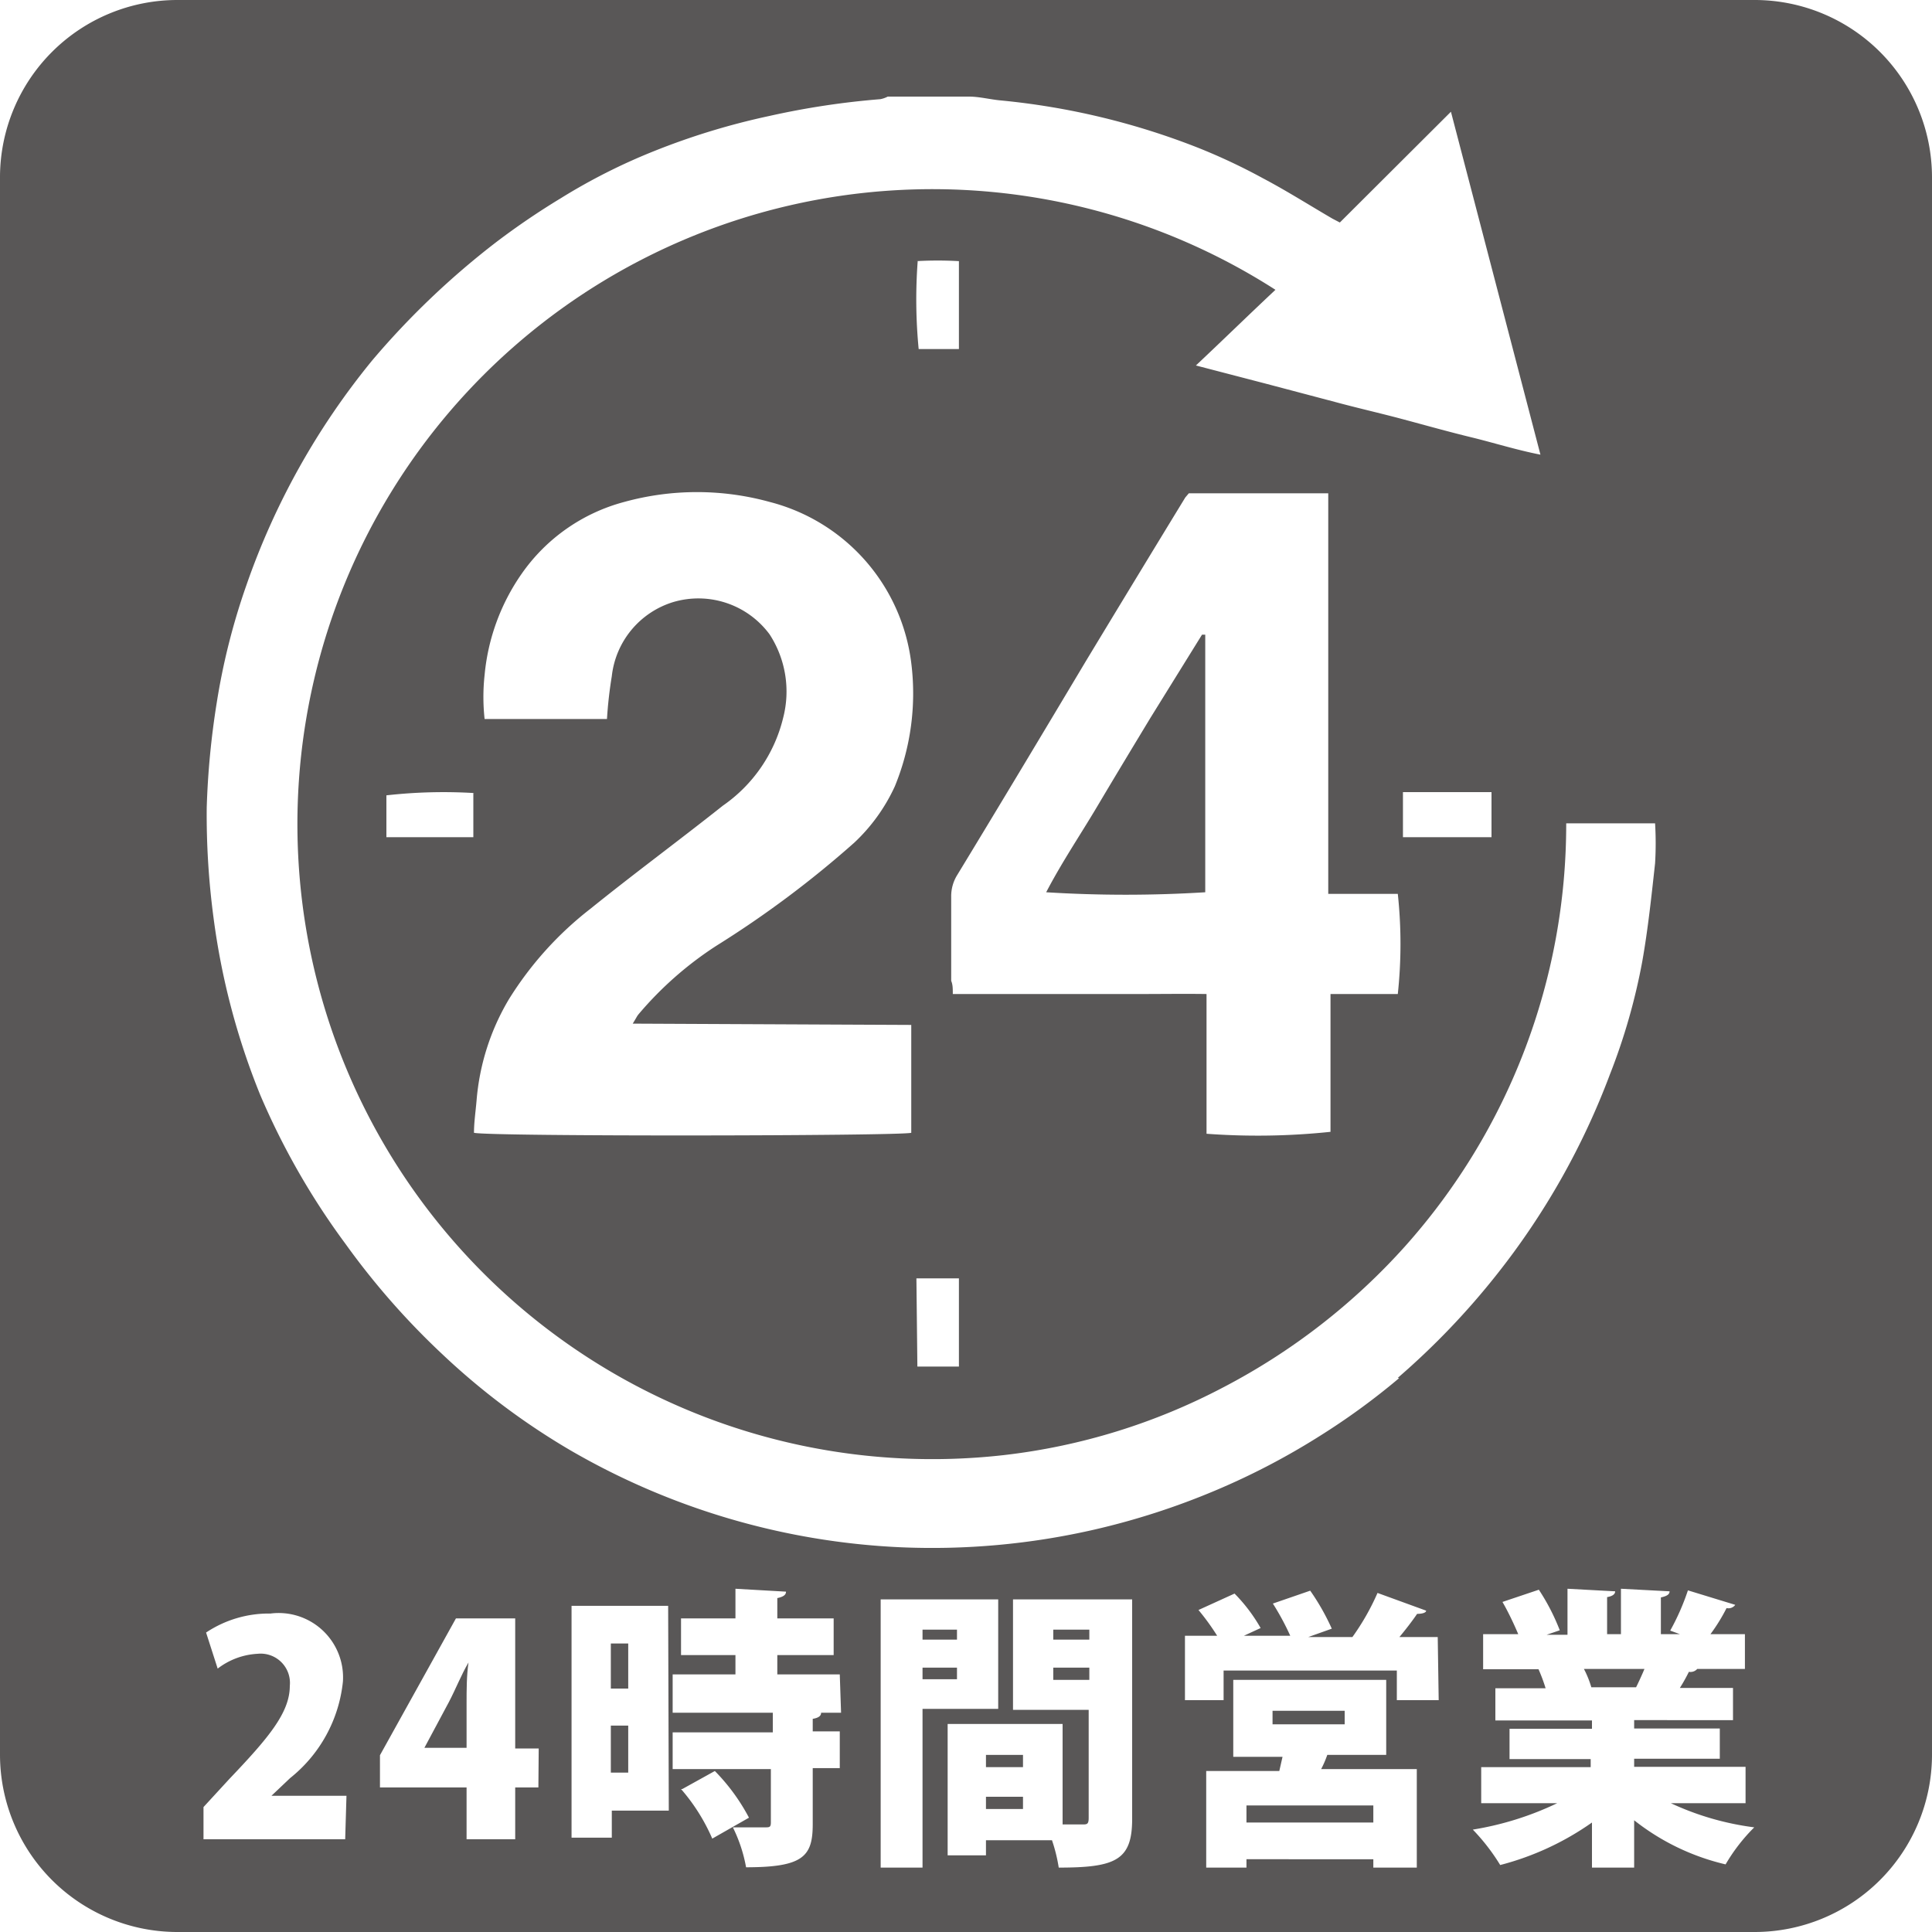 <svg xmlns="http://www.w3.org/2000/svg" viewBox="0 0 60 60"><defs><style>.cls-1{fill:#595757;}</style></defs><g id="Layer_2" data-name="Layer 2"><g id="オブジェクト"><rect class="cls-1" x="39.52" y="53.13" width="2.24" height="0.42"/><rect class="cls-1" x="32.71" y="51.79" width="1.12" height="0.38"/><rect class="cls-1" x="32.71" y="50.61" width="1.12" height="0.31"/><rect class="cls-1" x="38.71" y="56.07" width="3.94" height="0.53"/><rect class="cls-1" x="30.62" y="54.5" width="1.15" height="0.38"/><rect class="cls-1" x="30.62" y="55.8" width="1.15" height="0.38"/><path class="cls-1" d="M13.94,52.86l-.76,1.42v0h1.31V52.89c0-.39,0-.86.06-1.26h0C14.33,52,14.16,52.44,13.94,52.86Z"/><rect class="cls-1" x="18.97" y="53.59" width="0.54" height="1.46"/><rect class="cls-1" x="18.97" y="51.04" width="0.54" height="1.4"/><rect class="cls-1" x="28.65" y="50.61" width="1.07" height="0.31"/><rect class="cls-1" x="28.65" y="51.79" width="1.07" height="0.36"/><path class="cls-1" d="M35.73,22.29c-.55.91-1.1,1.82-1.64,2.73s-1.11,1.75-1.6,2.69a39.83,39.83,0,0,0,4.94,0v-8l-.1,0Z"/><path class="cls-1" d="M51.07,51.83H49.19a3.09,3.09,0,0,1,.23.57l-.1,0h1.49C50.89,52.24,51,52,51.07,51.83Z"/><path class="cls-1" d="M54.51,0h-49A5.51,5.51,0,0,0,0,5.49v49A5.51,5.51,0,0,0,5.49,60h49A5.51,5.51,0,0,0,60,54.51v-49A5.51,5.51,0,0,0,54.51,0ZM10.72,57.12H6.32v-1l.8-.87C8.31,54,9,53.2,9,52.36a.91.91,0,0,0-1-1,2.22,2.22,0,0,0-1.24.46L6.4,50.7a3.51,3.51,0,0,1,2-.59,2,2,0,0,1,2.25,2.11,4.41,4.41,0,0,1-1.64,3l-.58.55v0h2.33Zm6-1.61H16v1.61H14.49V55.51H11.8v-1l2.36-4.25H16V54.3h.73Zm4.05.72H19v.84H17.75v-7.2h3Zm.42-.67L22.2,55a6.15,6.15,0,0,1,1.06,1.45l-1.14.65A5.92,5.92,0,0,0,21.15,55.56Zm4.93-2.37H24.84l.66,0c0,.1-.08.16-.26.19v.39h.84v1.14h-.84v1.74c0,1-.29,1.34-2.07,1.34a4.63,4.63,0,0,0-.41-1.24c.38,0,.87,0,1,0s.18,0,.18-.15V54.94H20.89V53.8H24v-.61H20.89V52h1.95V51.4H21.15V50.26h1.69v-.92l1.57.09c0,.1-.08.16-.27.2v.63h1.75V51.4H24.14V52h1.94ZM28.65,58h-1.3V49.67H31v3.4H28.65Zm6.51-1.51c0,1.28-.51,1.51-2.28,1.51a5,5,0,0,0-.21-.85H30.62v.47H29.43V53.54H33v3.12h.6c.16,0,.21,0,.21-.21V53.1H31.46V49.67h3.7ZM44,58H42.65v-.26H38.71V58H37.46v-3h2.27l.1-.44H38.3V52.17h4.75V54.5H41.22a3.25,3.25,0,0,1-.19.44H44Zm.68-5.2H43.38v-.92H38v.92h-1.2v-2h1a7.38,7.38,0,0,0-.58-.8l1.12-.51a5.12,5.12,0,0,1,.81,1.07l-.52.24h1.44a8,8,0,0,0-.54-1l1.16-.4a7.16,7.16,0,0,1,.67,1.18l-.73.26H42a7.44,7.44,0,0,0,.78-1.37l1.51.55c0,.07-.14.1-.28.1-.15.22-.35.48-.55.72h1.19Zm-1.23-10a21.63,21.63,0,0,1-2.47,1.8,22.16,22.16,0,0,1-3.24,1.69A22.8,22.8,0,0,1,34,47.5a22.56,22.56,0,0,1-6.07.55,22.44,22.44,0,0,1-10.2-3,21.93,21.93,0,0,1-4-3,23.4,23.4,0,0,1-3-3.42A22.77,22.77,0,0,1,8.08,34a22.28,22.28,0,0,1-1.45-5.51,24.21,24.21,0,0,1-.21-3.41,25.35,25.35,0,0,1,.31-3.25,20.76,20.76,0,0,1,.92-3.65,22.8,22.8,0,0,1,3.92-7,25,25,0,0,1,3.84-3.66,23,23,0,0,1,2-1.36,18.46,18.46,0,0,1,2.91-1.47A22,22,0,0,1,23.9,3.6a24.83,24.83,0,0,1,3.44-.52A.86.86,0,0,0,27.57,3h2.52c.33,0,.66.09,1,.12a22.61,22.61,0,0,1,6.12,1.47,18.52,18.52,0,0,1,2,.94c.74.39,1.45.84,2.17,1.26l.23.12,3.45-3.44,2.78,10.65c-.76-.15-1.45-.37-2.15-.54s-1.41-.37-2.12-.56-1.42-.35-2.12-.54l-2.12-.56-2.19-.57C38,10.54,38.8,9.76,39.61,9a19.72,19.72,0,1,0-8.44,36.19A19.36,19.36,0,0,0,38,43.08a20,20,0,0,0,5.64-4.38,19.67,19.67,0,0,0,5-13.13h2.76a10.26,10.26,0,0,1,0,1.24c-.11,1-.22,2.05-.4,3.06a19,19,0,0,1-1,3.49,23,23,0,0,1-3.5,6.2A23.47,23.47,0,0,1,43.41,42.79ZM46.32,24.6V26H43.57V24.6ZM35.46,30.87H29.59c0-.17,0-.29-.05-.41,0-.87,0-1.74,0-2.61a1.25,1.25,0,0,1,.19-.68c1.35-2.22,2.68-4.44,4-6.65q1.53-2.53,3.08-5.07l.11-.13h4.33c0,.2,0,.4,0,.6,0,3.76,0,7.51,0,11.27v.57h2.16a14.58,14.58,0,0,1,0,3.11H41.32v4.28a21.61,21.61,0,0,1-3.85.06c0-.47,0-1,0-1.42s0-.94,0-1.4V30.87C36.76,30.86,36.11,30.87,35.46,30.87Zm-7,8.83h1.32v2.74H28.49Zm0-31.59a11.63,11.63,0,0,1,1.32,0v2.73H28.53A16.05,16.05,0,0,1,28.5,8.11Zm-.16,23.72v3.35c-.33.1-13.07.12-13.58,0,0-.32.05-.65.08-1a7.29,7.29,0,0,1,1-3.14,10.69,10.69,0,0,1,2.54-2.82c1.35-1.09,2.75-2.12,4.11-3.2a4.65,4.65,0,0,0,1.87-2.72,3.26,3.26,0,0,0-.42-2.6,2.75,2.75,0,0,0-3-1A2.72,2.72,0,0,0,19,21a13.17,13.17,0,0,0-.15,1.33H15.05a6.28,6.28,0,0,1,0-1.37,6.54,6.54,0,0,1,1.15-3.14,5.65,5.65,0,0,1,3.18-2.23,8.5,8.5,0,0,1,4.53,0,5.91,5.91,0,0,1,4.39,5,7.6,7.6,0,0,1-.51,3.83,5.59,5.59,0,0,1-1.26,1.75,31.79,31.79,0,0,1-4.28,3.2,10.92,10.92,0,0,0-2.42,2.13c-.05.06-.08.13-.18.29Zm-13.6-7.2V26H12c0-.44,0-.87,0-1.3A15.87,15.87,0,0,1,14.74,24.63ZM53.59,57.9a7.23,7.23,0,0,1-2.84-1.37V58H49.44v-1.4a8.75,8.75,0,0,1-2.85,1.32,6.35,6.35,0,0,0-.85-1.1A9.6,9.6,0,0,0,48.36,56H46V54.88h3.4v-.25H46.88v-.94h2.56v-.26h-3v-1H48a5.14,5.14,0,0,0-.22-.59H46.06V50.75h1.09c-.13-.31-.32-.71-.49-1l1.13-.38a6.59,6.59,0,0,1,.65,1.26l-.41.14h.65V49.34l1.48.08c0,.09-.08.15-.25.18v1.15h.43V49.34l1.51.08c0,.1-.09.15-.27.19v1.14h.59l-.3-.11a7.3,7.3,0,0,0,.55-1.25l1.47.45a.26.26,0,0,1-.27.1,5.56,5.56,0,0,1-.5.81h1.07v1.08H52.71a.28.28,0,0,1-.26.09,5.39,5.39,0,0,1-.28.5h1.65v1H50.75v.26h2.66v.94H50.75v.25h3.46V56H51.89a8.75,8.75,0,0,0,2.59.75A5.58,5.58,0,0,0,53.59,57.9Z"/></g></g></svg>